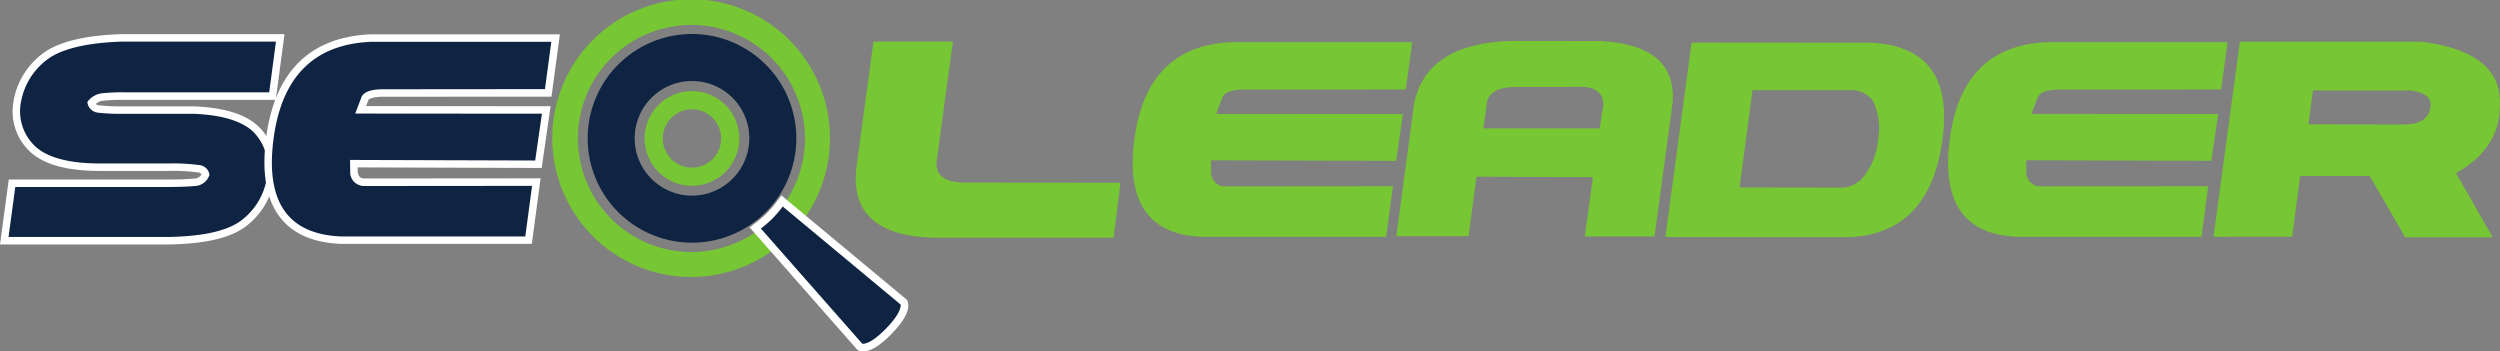<svg xmlns="http://www.w3.org/2000/svg" xmlns:xlink="http://www.w3.org/1999/xlink" width="290.506" height="40.841" viewBox="0 0 290.506 40.841"><rect x="0" y="0" width="290.506" height="40.841" fill="#808080" stroke="none"/><defs><clipPath id="a"><rect width="290.506" height="40.841" fill="#77c633"/></clipPath></defs><g transform="translate(0 0)"><g transform="translate(0 0)" clip-path="url(#a)"><path d="M.33,26.5l.9-6.681H19.106c1.487,0,2.632-.039,3.406-.119a1.377,1.377,0,0,0,1.214-.912c-.068-.269-.246-.553-.831-.657a22.787,22.787,0,0,0-3.462-.18H11.469c-3.6,0-6.206-.679-7.739-2.018a6.015,6.015,0,0,1-1.874-5.679A8.359,8.359,0,0,1,5.5,4.795c1.785-1.1,4.617-1.731,8.418-1.863H32.4l-.9,6.762H14.254a21.033,21.033,0,0,0-2.587.119,1.941,1.941,0,0,0-1.2.676.864.864,0,0,0,.763.7,22.5,22.5,0,0,0,2.9.134H22.37c3.419.144,5.85.9,7.243,2.26a6.4,6.4,0,0,1,1.651,5.744,8.15,8.15,0,0,1-3.456,5.4c-1.771,1.152-4.573,1.734-8.568,1.779H.33Z" transform="translate(0.166 1.472)" fill="#0e2442"/><path d="M32.066,3.512,31.282,9.4H14.419a21.321,21.321,0,0,0-2.644.123,2.461,2.461,0,0,0-1.621.995,1.359,1.359,0,0,0,1.175,1.238,22.615,22.615,0,0,0,2.96.138h8.247q4.96.212,6.941,2.138A5.972,5.972,0,0,1,31,19.412,7.684,7.684,0,0,1,27.736,24.5q-2.524,1.643-8.335,1.708H.992L1.776,20.4H19.27q2.265,0,3.45-.122a1.829,1.829,0,0,0,1.621-1.3,1.31,1.31,0,0,0-1.206-1.125,23.045,23.045,0,0,0-3.537-.186H11.633q-5.267,0-7.453-1.911A5.588,5.588,0,0,1,2.45,10.458,7.882,7.882,0,0,1,5.889,5.309q2.587-1.6,8.2-1.8H32.066m.992-.868H14.093c-3.963.137-6.786.766-8.661,1.928A8.759,8.759,0,0,0,1.6,10.255L1.6,10.3l-.006.044a6.418,6.418,0,0,0,2.018,6.064c1.636,1.43,4.261,2.126,8.024,2.126H19.6a22.43,22.43,0,0,1,3.385.173.607.607,0,0,1,.436.21.911.911,0,0,1-.786.5c-.759.078-1.89.117-3.362.117H1.017l-.1.753L.132,26.1,0,27.081H19.4c4.09-.047,6.968-.651,8.807-1.849a8.541,8.541,0,0,0,3.64-5.637c.355-2.644-.245-4.7-1.765-6.181-1.493-1.451-3.95-2.23-7.511-2.381l-8.284,0a22.581,22.581,0,0,1-2.837-.128.4.4,0,0,1-.306-.167,1.416,1.416,0,0,1,.742-.349,21.247,21.247,0,0,1,2.532-.113H32.043l.1-.754.783-5.894Z" transform="translate(0 1.328)" fill="#fff"/><path d="M29.163,26.43c-2.937-.128-5.129-1.041-6.532-2.712-1.657-1.974-2.228-5.038-1.7-9.1C21.91,7.126,25.888,3.2,32.76,2.945l21.379,0-.855,6.373-19.172.012c-1.169,0-1.922.225-2.12.634l-.5,1.319,21.567.017-.909,6.309-21.454-.065.014.837c.047.844.407,1.258,1.172,1.324l20.02-.018L51,26.43Z" transform="translate(10.421 1.478)" fill="#0e2442"/><path d="M53.789,3.523l-.739,5.5-18.5.017c-.1,0-.2,0-.294,0q-2.085,0-2.514.879l-.739,1.943,21.695.017-.783,5.44L30.4,17.252l.021,1.28a1.61,1.61,0,0,0,1.567,1.749l19.563-.017-.784,5.877H29.31q-9.229-.406-7.8-11.325T32.92,3.523H53.789m.993-.868H32.92C25.773,2.921,21.655,6.974,20.647,14.7c-.547,4.193.057,7.369,1.8,9.44,1.486,1.767,3.782,2.733,6.828,2.865l21.492,0h.76l.1-.754.784-5.877.132-.983h-.993l-19.521.017c-.451-.047-.7-.218-.741-.927l-.006-.362,20.636.062.754,0,.108-.747L53.562,12l.141-.992h-1l-20.434-.015.27-.714c.095-.138.553-.373,1.722-.373l.272,0L53.05,9.9l.76,0,.1-.751.739-5.5Z" transform="translate(10.275 1.333)" fill="#fff"/><path d="M77.475,3.217,75.561,17.335q-.045,2.058,2.806,2.267l18.583.017-.805,6.394H75.081q-9.968-.372-8.77-8.532L68.249,3.217Z" transform="translate(33.251 1.616)" fill="#77c633"/><path d="M117.06,25.878H95.6q-9.226-.4-7.8-11.325T99.216,3.259h20.868l-.739,5.5-18.5.017q-2.351-.065-2.808.874L97.3,11.6,119,11.614l-.783,5.44L96.692,16.99l.023,1.279a1.608,1.608,0,0,0,1.567,1.749L117.843,20Z" transform="translate(44.018 1.637)" fill="#77c633"/><path d="M108,25.862l2.066-15.43q1.438-6.964,11.3-7.27l10.313.017q8.967.453,8.421,7.206L138,25.893h-8.095l.936-6.9-13.535-.048-.913,6.914Zm10.466-14.944-.347,2.411h13.513l.282-1.893q.651-2.623-2.045-2.93l-8.182.015q-3.266.065-3.221,2.4" transform="translate(54.258 1.588)" fill="#77c633"/><path d="M131.854,3.291l20.738.017q9.9.421,8.409,11.3t-10.826,11.3l-21.367-.017Zm5.572,16.839,11.9.017a3.381,3.381,0,0,0,2.719-1.538,8,8,0,0,0,1.469-3.983,7.257,7.257,0,0,0-.6-4.582,3.121,3.121,0,0,0-2.785-1.214H138.926Z" transform="translate(64.714 1.653)" fill="#77c633"/><path d="M180.12,25.878H158.666q-9.226-.4-7.8-11.325T162.277,3.259h20.868l-.741,5.5-18.5.017q-2.351-.065-2.807.874l-.739,1.943,21.693.017-.783,5.44-21.521-.065.021,1.279a1.61,1.61,0,0,0,1.567,1.749L180.9,20Z" transform="translate(75.7 1.637)" fill="#77c633"/><path d="M174.267,3.227h21.107q9.573,1.181,9.1,7.706-.131,4.778-5.093,7.562l4.265,7.464H193.482l-4.136-7.139h-8.071l-.936,7.058-9.138.017Zm7.966,9.6,11.206.017q2.565-.032,2.946-1.837t-2.338-2.114H182.755Z" transform="translate(86.013 1.621)" fill="#77c633"/><path d="M55.357,18.048a5.5,5.5,0,1,1,5.5-5.5,5.5,5.5,0,0,1-5.5,5.5m0-8.885a3.387,3.387,0,1,0,3.388,3.386,3.391,3.391,0,0,0-3.388-3.386" transform="translate(25.05 3.542)" fill="#77c633"/><path d="M57.39,26.13A11.565,11.565,0,1,1,68.954,14.564,11.578,11.578,0,0,1,57.39,26.13m0-18.785a7.22,7.22,0,1,0,7.219,7.219A7.229,7.229,0,0,0,57.39,7.345" transform="translate(23.022 1.507)" fill="#0e2442"/><path d="M57.576,3.747A11.006,11.006,0,1,1,46.57,14.752,11.018,11.018,0,0,1,57.576,3.747m0,18.785A7.779,7.779,0,1,0,49.8,14.752a7.788,7.788,0,0,0,7.779,7.779m0-19.9A12.124,12.124,0,1,0,69.7,14.752,12.137,12.137,0,0,0,57.576,2.629m0,18.783a6.66,6.66,0,1,1,6.66-6.66,6.668,6.668,0,0,1-6.66,6.66" transform="translate(22.836 1.32)" fill="#0e2442"/><path d="M66.928,26.558a13.036,13.036,0,0,0,1.415-1.23A13.286,13.286,0,0,0,69.468,24l2.04,1.7.152.126a16.135,16.135,0,1,0-2.838,2.888l-.117-.132ZM45.664,16.09A13.193,13.193,0,1,1,58.857,29.283,13.207,13.207,0,0,1,45.664,16.09" transform="translate(21.486 0)" fill="#77c633"/><path d="M70.876,32.585l-.194-.041-.107-.039L58.414,18.685l.382-.291a12.578,12.578,0,0,0,1.366-1.188,12.757,12.757,0,0,0,1.088-1.286l.281-.377L75.68,27.315l.042.123c.08.248.192,1.221-1.815,3.269-1.522,1.552-2.444,1.878-2.952,1.878Z" transform="translate(29.348 7.808)" fill="#0e2442"/><path d="M61.825,16.4l2.04,1.7.152.125,11.5,9.566s.264.8-1.71,2.817c-1.54,1.572-2.348,1.744-2.631,1.744a.383.383,0,0,1-.117-.014L61.179,21.116l-.117-.134-1.777-2.018a13.18,13.18,0,0,0,1.415-1.23A13.458,13.458,0,0,0,61.825,16.4m-.15-1.289-.565.751a12.728,12.728,0,0,1-1.05,1.244,12.307,12.307,0,0,1-1.318,1.145l-.762.583.634.72,1.776,2.016.117.134,9.877,11.224.15.171.213.078a1.238,1.238,0,0,0,.425.068c.862,0,1.962-.676,3.271-2.012,2.048-2.09,2.081-3.229,1.919-3.723l-.08-.243-.2-.165-11.5-9.564-.15-.126-2.042-1.7Z" transform="translate(29.13 7.593)" fill="#fff"/></g></g></svg>
